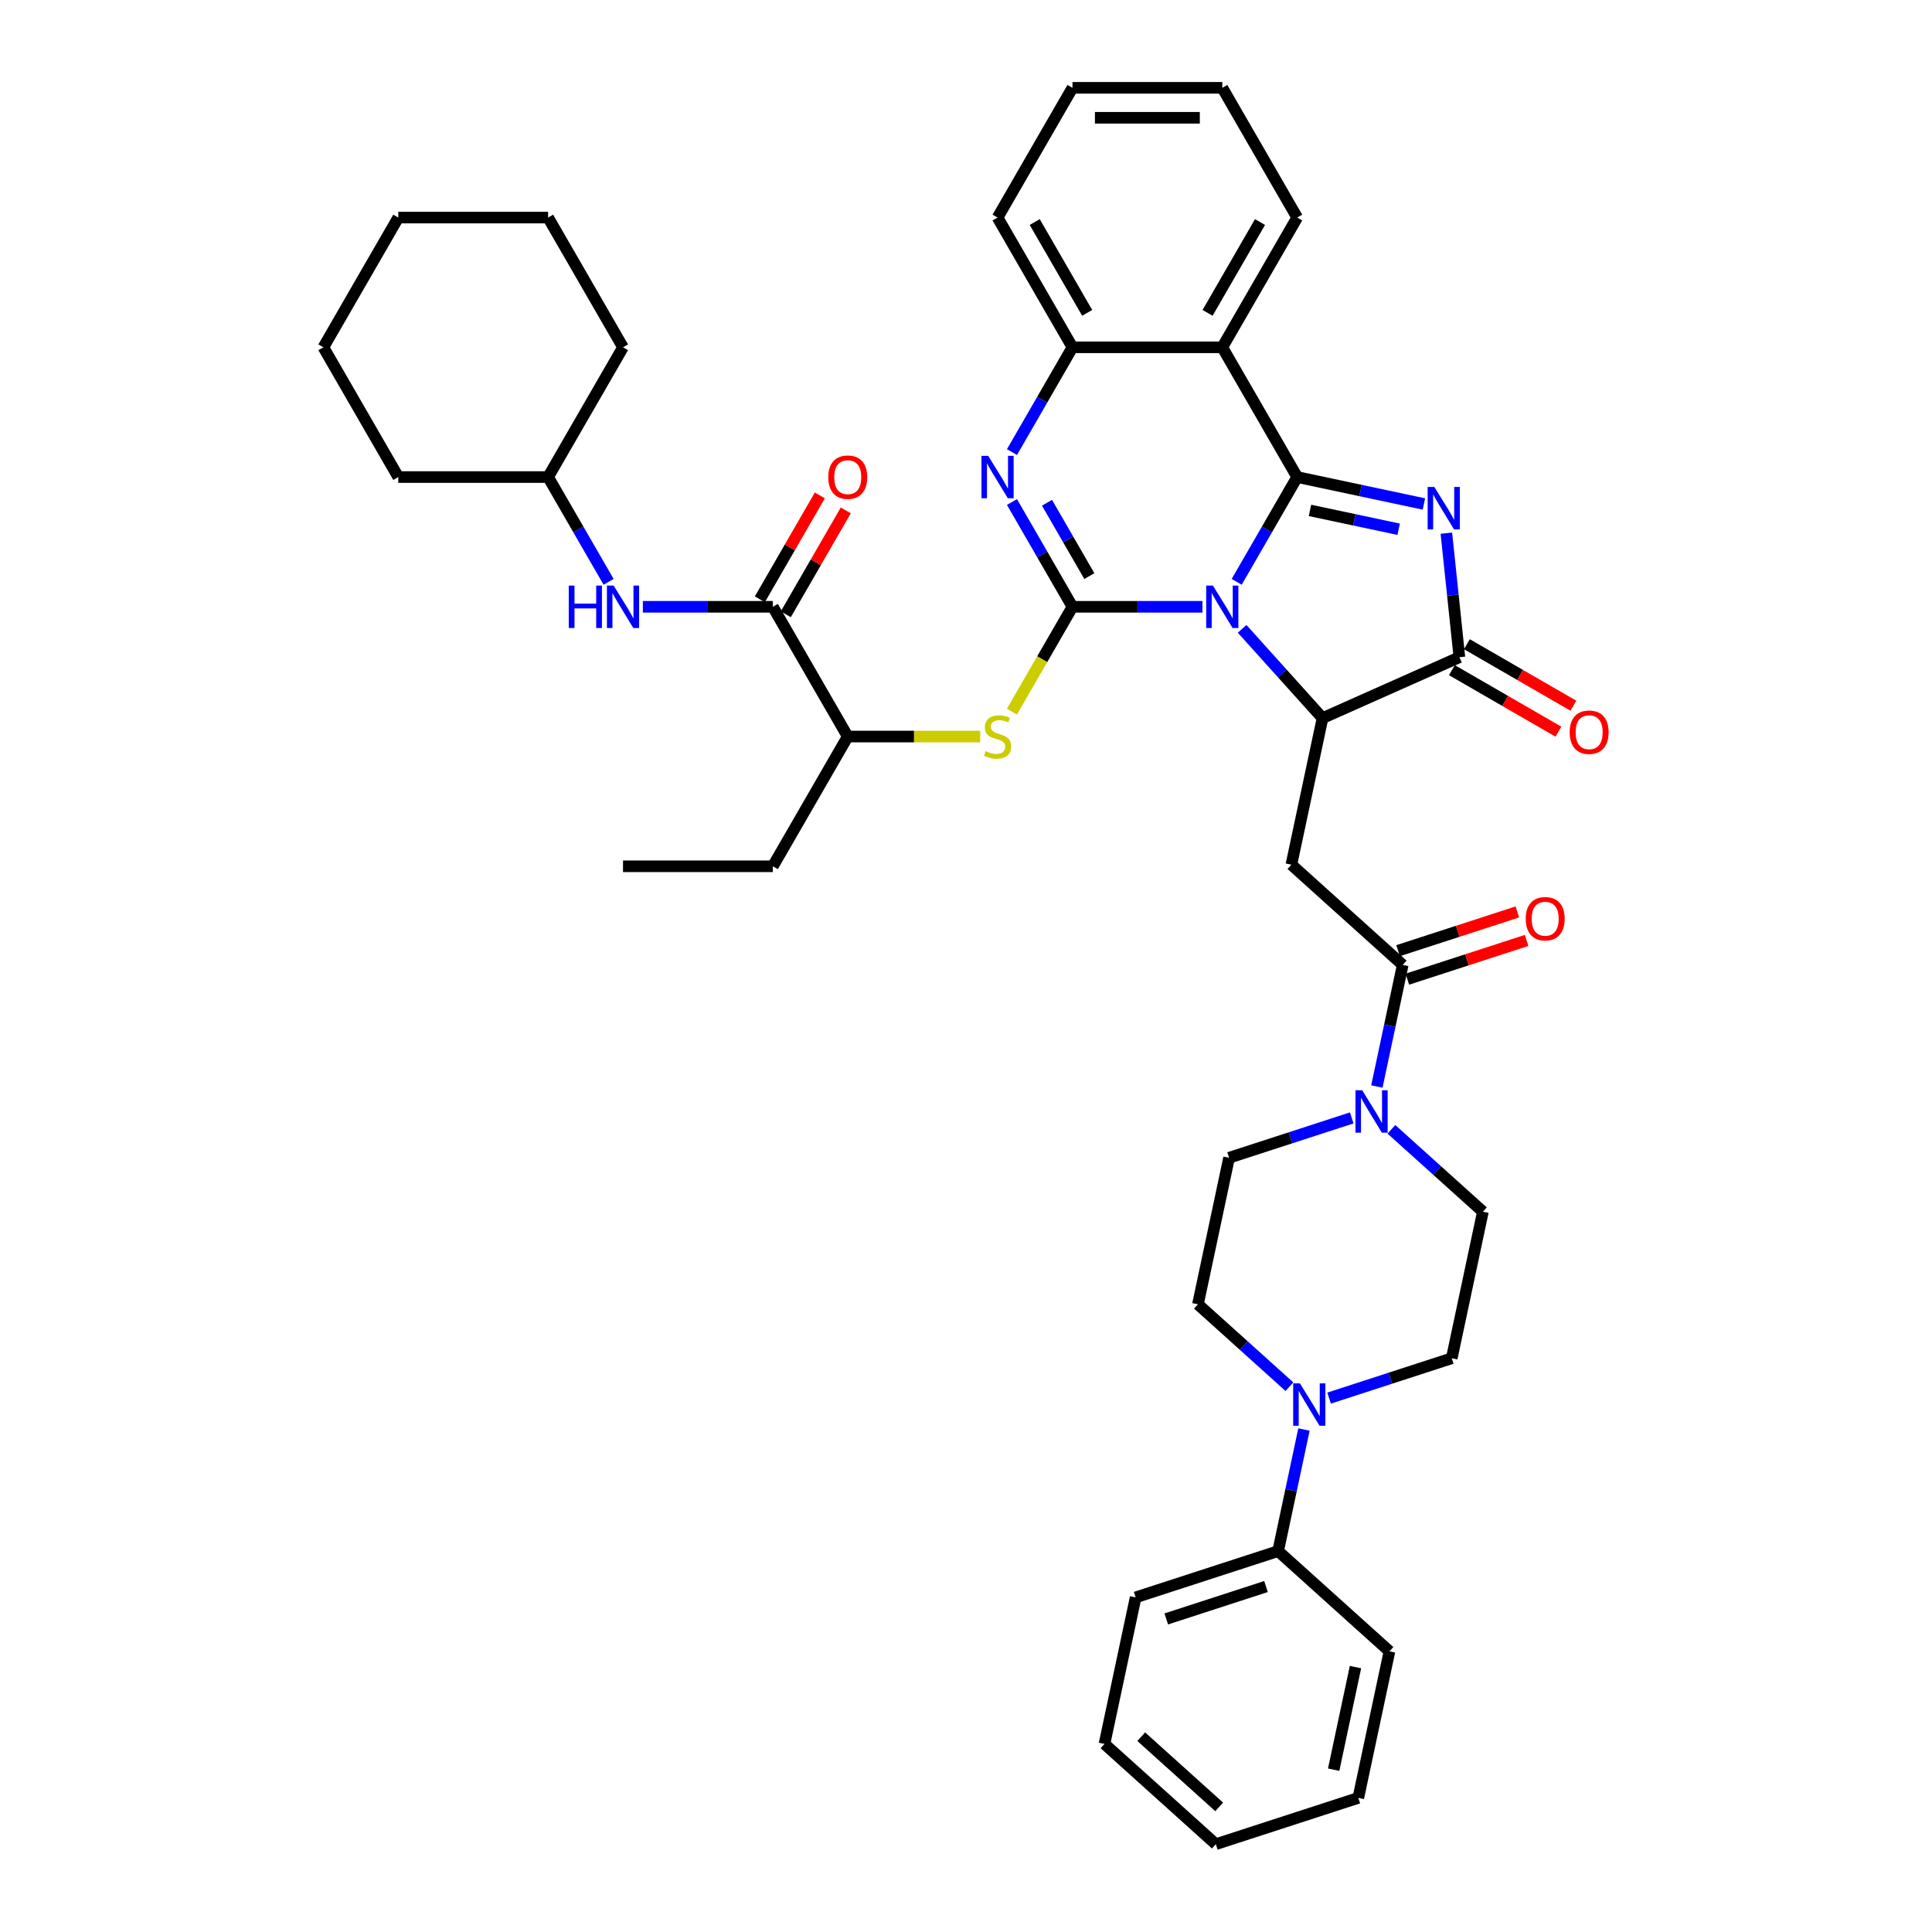 <?xml version='1.0' encoding='iso-8859-1'?>
<svg version='1.1' baseProfile='full'
              xmlns='http://www.w3.org/2000/svg'
                      xmlns:rdkit='http://www.rdkit.org/xml'
                      xmlns:xlink='http://www.w3.org/1999/xlink'
                  xml:space='preserve'
width='1000px' height='1000px' viewBox='0 0 1000 1000'>
<!-- END OF HEADER -->
<rect style='opacity:1.0;fill:#FFFFFF;stroke:none' width='1000' height='1000' x='0' y='0'> </rect>
<path class='bond-0' d='M 640.111,301.159 L 655.768,274.041' style='fill:none;fill-rule:evenodd;stroke:#0000FF;stroke-width:6px;stroke-linecap:butt;stroke-linejoin:miter;stroke-opacity:1' />
<path class='bond-0' d='M 655.768,274.041 L 671.425,246.922' style='fill:none;fill-rule:evenodd;stroke:#000000;stroke-width:6px;stroke-linecap:butt;stroke-linejoin:miter;stroke-opacity:1' />
<path class='bond-1' d='M 622.385,314.078 L 588.746,314.078' style='fill:none;fill-rule:evenodd;stroke:#0000FF;stroke-width:6px;stroke-linecap:butt;stroke-linejoin:miter;stroke-opacity:1' />
<path class='bond-1' d='M 588.746,314.078 L 555.107,314.078' style='fill:none;fill-rule:evenodd;stroke:#000000;stroke-width:6px;stroke-linecap:butt;stroke-linejoin:miter;stroke-opacity:1' />
<path class='bond-3' d='M 642.919,325.481 L 663.729,348.593' style='fill:none;fill-rule:evenodd;stroke:#0000FF;stroke-width:6px;stroke-linecap:butt;stroke-linejoin:miter;stroke-opacity:1' />
<path class='bond-3' d='M 663.729,348.593 L 684.54,371.705' style='fill:none;fill-rule:evenodd;stroke:#000000;stroke-width:6px;stroke-linecap:butt;stroke-linejoin:miter;stroke-opacity:1' />
<path class='bond-2' d='M 671.425,246.922 L 704.216,253.892' style='fill:none;fill-rule:evenodd;stroke:#000000;stroke-width:6px;stroke-linecap:butt;stroke-linejoin:miter;stroke-opacity:1' />
<path class='bond-2' d='M 704.216,253.892 L 737.008,260.862' style='fill:none;fill-rule:evenodd;stroke:#0000FF;stroke-width:6px;stroke-linecap:butt;stroke-linejoin:miter;stroke-opacity:1' />
<path class='bond-2' d='M 678.038,264.183 L 700.992,269.062' style='fill:none;fill-rule:evenodd;stroke:#000000;stroke-width:6px;stroke-linecap:butt;stroke-linejoin:miter;stroke-opacity:1' />
<path class='bond-2' d='M 700.992,269.062 L 723.946,273.941' style='fill:none;fill-rule:evenodd;stroke:#0000FF;stroke-width:6px;stroke-linecap:butt;stroke-linejoin:miter;stroke-opacity:1' />
<path class='bond-6' d='M 671.425,246.922 L 632.652,179.766' style='fill:none;fill-rule:evenodd;stroke:#000000;stroke-width:6px;stroke-linecap:butt;stroke-linejoin:miter;stroke-opacity:1' />
<path class='bond-4' d='M 555.107,314.078 L 539.45,286.96' style='fill:none;fill-rule:evenodd;stroke:#000000;stroke-width:6px;stroke-linecap:butt;stroke-linejoin:miter;stroke-opacity:1' />
<path class='bond-4' d='M 539.45,286.96 L 523.794,259.841' style='fill:none;fill-rule:evenodd;stroke:#0000FF;stroke-width:6px;stroke-linecap:butt;stroke-linejoin:miter;stroke-opacity:1' />
<path class='bond-4' d='M 563.841,298.188 L 552.882,279.205' style='fill:none;fill-rule:evenodd;stroke:#000000;stroke-width:6px;stroke-linecap:butt;stroke-linejoin:miter;stroke-opacity:1' />
<path class='bond-4' d='M 552.882,279.205 L 541.922,260.222' style='fill:none;fill-rule:evenodd;stroke:#0000FF;stroke-width:6px;stroke-linecap:butt;stroke-linejoin:miter;stroke-opacity:1' />
<path class='bond-10' d='M 555.107,314.078 L 539.441,341.212' style='fill:none;fill-rule:evenodd;stroke:#000000;stroke-width:6px;stroke-linecap:butt;stroke-linejoin:miter;stroke-opacity:1' />
<path class='bond-10' d='M 539.441,341.212 L 523.776,368.346' style='fill:none;fill-rule:evenodd;stroke:#CCCC00;stroke-width:6px;stroke-linecap:butt;stroke-linejoin:miter;stroke-opacity:1' />
<path class='bond-41' d='M 748.633,275.964 L 752.007,308.064' style='fill:none;fill-rule:evenodd;stroke:#0000FF;stroke-width:6px;stroke-linecap:butt;stroke-linejoin:miter;stroke-opacity:1' />
<path class='bond-41' d='M 752.007,308.064 L 755.381,340.165' style='fill:none;fill-rule:evenodd;stroke:#000000;stroke-width:6px;stroke-linecap:butt;stroke-linejoin:miter;stroke-opacity:1' />
<path class='bond-5' d='M 684.54,371.705 L 755.381,340.165' style='fill:none;fill-rule:evenodd;stroke:#000000;stroke-width:6px;stroke-linecap:butt;stroke-linejoin:miter;stroke-opacity:1' />
<path class='bond-7' d='M 684.54,371.705 L 668.417,447.556' style='fill:none;fill-rule:evenodd;stroke:#000000;stroke-width:6px;stroke-linecap:butt;stroke-linejoin:miter;stroke-opacity:1' />
<path class='bond-9' d='M 523.794,234.003 L 539.45,206.885' style='fill:none;fill-rule:evenodd;stroke:#0000FF;stroke-width:6px;stroke-linecap:butt;stroke-linejoin:miter;stroke-opacity:1' />
<path class='bond-9' d='M 539.45,206.885 L 555.107,179.766' style='fill:none;fill-rule:evenodd;stroke:#000000;stroke-width:6px;stroke-linecap:butt;stroke-linejoin:miter;stroke-opacity:1' />
<path class='bond-16' d='M 751.503,346.88 L 779.072,362.797' style='fill:none;fill-rule:evenodd;stroke:#000000;stroke-width:6px;stroke-linecap:butt;stroke-linejoin:miter;stroke-opacity:1' />
<path class='bond-16' d='M 779.072,362.797 L 806.64,378.713' style='fill:none;fill-rule:evenodd;stroke:#FF0000;stroke-width:6px;stroke-linecap:butt;stroke-linejoin:miter;stroke-opacity:1' />
<path class='bond-16' d='M 759.258,333.449 L 786.826,349.366' style='fill:none;fill-rule:evenodd;stroke:#000000;stroke-width:6px;stroke-linecap:butt;stroke-linejoin:miter;stroke-opacity:1' />
<path class='bond-16' d='M 786.826,349.366 L 814.394,365.282' style='fill:none;fill-rule:evenodd;stroke:#FF0000;stroke-width:6px;stroke-linecap:butt;stroke-linejoin:miter;stroke-opacity:1' />
<path class='bond-24' d='M 632.652,179.766 L 671.425,112.61' style='fill:none;fill-rule:evenodd;stroke:#000000;stroke-width:6px;stroke-linecap:butt;stroke-linejoin:miter;stroke-opacity:1' />
<path class='bond-24' d='M 625.037,161.938 L 652.178,114.929' style='fill:none;fill-rule:evenodd;stroke:#000000;stroke-width:6px;stroke-linecap:butt;stroke-linejoin:miter;stroke-opacity:1' />
<path class='bond-42' d='M 632.652,179.766 L 555.107,179.766' style='fill:none;fill-rule:evenodd;stroke:#000000;stroke-width:6px;stroke-linecap:butt;stroke-linejoin:miter;stroke-opacity:1' />
<path class='bond-8' d='M 668.417,447.556 L 726.044,499.443' style='fill:none;fill-rule:evenodd;stroke:#000000;stroke-width:6px;stroke-linecap:butt;stroke-linejoin:miter;stroke-opacity:1' />
<path class='bond-11' d='M 726.044,499.443 L 719.356,530.909' style='fill:none;fill-rule:evenodd;stroke:#000000;stroke-width:6px;stroke-linecap:butt;stroke-linejoin:miter;stroke-opacity:1' />
<path class='bond-11' d='M 719.356,530.909 L 712.668,562.375' style='fill:none;fill-rule:evenodd;stroke:#0000FF;stroke-width:6px;stroke-linecap:butt;stroke-linejoin:miter;stroke-opacity:1' />
<path class='bond-21' d='M 728.441,506.818 L 759.306,496.789' style='fill:none;fill-rule:evenodd;stroke:#000000;stroke-width:6px;stroke-linecap:butt;stroke-linejoin:miter;stroke-opacity:1' />
<path class='bond-21' d='M 759.306,496.789 L 790.171,486.761' style='fill:none;fill-rule:evenodd;stroke:#FF0000;stroke-width:6px;stroke-linecap:butt;stroke-linejoin:miter;stroke-opacity:1' />
<path class='bond-21' d='M 723.648,492.068 L 754.513,482.04' style='fill:none;fill-rule:evenodd;stroke:#000000;stroke-width:6px;stroke-linecap:butt;stroke-linejoin:miter;stroke-opacity:1' />
<path class='bond-21' d='M 754.513,482.04 L 785.378,472.011' style='fill:none;fill-rule:evenodd;stroke:#FF0000;stroke-width:6px;stroke-linecap:butt;stroke-linejoin:miter;stroke-opacity:1' />
<path class='bond-26' d='M 555.107,179.766 L 516.335,112.61' style='fill:none;fill-rule:evenodd;stroke:#000000;stroke-width:6px;stroke-linecap:butt;stroke-linejoin:miter;stroke-opacity:1' />
<path class='bond-26' d='M 562.723,161.938 L 535.582,114.929' style='fill:none;fill-rule:evenodd;stroke:#000000;stroke-width:6px;stroke-linecap:butt;stroke-linejoin:miter;stroke-opacity:1' />
<path class='bond-15' d='M 507.355,381.234 L 473.072,381.234' style='fill:none;fill-rule:evenodd;stroke:#CCCC00;stroke-width:6px;stroke-linecap:butt;stroke-linejoin:miter;stroke-opacity:1' />
<path class='bond-15' d='M 473.072,381.234 L 438.79,381.234' style='fill:none;fill-rule:evenodd;stroke:#000000;stroke-width:6px;stroke-linecap:butt;stroke-linejoin:miter;stroke-opacity:1' />
<path class='bond-17' d='M 699.655,578.63 L 667.914,588.943' style='fill:none;fill-rule:evenodd;stroke:#0000FF;stroke-width:6px;stroke-linecap:butt;stroke-linejoin:miter;stroke-opacity:1' />
<path class='bond-17' d='M 667.914,588.943 L 636.172,599.256' style='fill:none;fill-rule:evenodd;stroke:#000000;stroke-width:6px;stroke-linecap:butt;stroke-linejoin:miter;stroke-opacity:1' />
<path class='bond-18' d='M 720.189,584.538 L 743.869,605.86' style='fill:none;fill-rule:evenodd;stroke:#0000FF;stroke-width:6px;stroke-linecap:butt;stroke-linejoin:miter;stroke-opacity:1' />
<path class='bond-18' d='M 743.869,605.86 L 767.549,627.181' style='fill:none;fill-rule:evenodd;stroke:#000000;stroke-width:6px;stroke-linecap:butt;stroke-linejoin:miter;stroke-opacity:1' />
<path class='bond-12' d='M 400.017,314.078 L 438.79,381.234' style='fill:none;fill-rule:evenodd;stroke:#000000;stroke-width:6px;stroke-linecap:butt;stroke-linejoin:miter;stroke-opacity:1' />
<path class='bond-14' d='M 400.017,314.078 L 366.378,314.078' style='fill:none;fill-rule:evenodd;stroke:#000000;stroke-width:6px;stroke-linecap:butt;stroke-linejoin:miter;stroke-opacity:1' />
<path class='bond-14' d='M 366.378,314.078 L 332.739,314.078' style='fill:none;fill-rule:evenodd;stroke:#0000FF;stroke-width:6px;stroke-linecap:butt;stroke-linejoin:miter;stroke-opacity:1' />
<path class='bond-22' d='M 406.733,317.955 L 422.256,291.069' style='fill:none;fill-rule:evenodd;stroke:#000000;stroke-width:6px;stroke-linecap:butt;stroke-linejoin:miter;stroke-opacity:1' />
<path class='bond-22' d='M 422.256,291.069 L 437.778,264.184' style='fill:none;fill-rule:evenodd;stroke:#FF0000;stroke-width:6px;stroke-linecap:butt;stroke-linejoin:miter;stroke-opacity:1' />
<path class='bond-22' d='M 393.302,310.201 L 408.824,283.315' style='fill:none;fill-rule:evenodd;stroke:#000000;stroke-width:6px;stroke-linecap:butt;stroke-linejoin:miter;stroke-opacity:1' />
<path class='bond-22' d='M 408.824,283.315 L 424.347,256.429' style='fill:none;fill-rule:evenodd;stroke:#FF0000;stroke-width:6px;stroke-linecap:butt;stroke-linejoin:miter;stroke-opacity:1' />
<path class='bond-13' d='M 687.944,723.658 L 719.685,713.345' style='fill:none;fill-rule:evenodd;stroke:#0000FF;stroke-width:6px;stroke-linecap:butt;stroke-linejoin:miter;stroke-opacity:1' />
<path class='bond-13' d='M 719.685,713.345 L 751.427,703.032' style='fill:none;fill-rule:evenodd;stroke:#000000;stroke-width:6px;stroke-linecap:butt;stroke-linejoin:miter;stroke-opacity:1' />
<path class='bond-23' d='M 674.931,739.913 L 668.243,771.379' style='fill:none;fill-rule:evenodd;stroke:#0000FF;stroke-width:6px;stroke-linecap:butt;stroke-linejoin:miter;stroke-opacity:1' />
<path class='bond-23' d='M 668.243,771.379 L 661.554,802.845' style='fill:none;fill-rule:evenodd;stroke:#000000;stroke-width:6px;stroke-linecap:butt;stroke-linejoin:miter;stroke-opacity:1' />
<path class='bond-44' d='M 667.41,717.75 L 643.73,696.428' style='fill:none;fill-rule:evenodd;stroke:#0000FF;stroke-width:6px;stroke-linecap:butt;stroke-linejoin:miter;stroke-opacity:1' />
<path class='bond-44' d='M 643.73,696.428 L 620.05,675.107' style='fill:none;fill-rule:evenodd;stroke:#000000;stroke-width:6px;stroke-linecap:butt;stroke-linejoin:miter;stroke-opacity:1' />
<path class='bond-25' d='M 315.014,301.159 L 299.357,274.041' style='fill:none;fill-rule:evenodd;stroke:#0000FF;stroke-width:6px;stroke-linecap:butt;stroke-linejoin:miter;stroke-opacity:1' />
<path class='bond-25' d='M 299.357,274.041 L 283.7,246.922' style='fill:none;fill-rule:evenodd;stroke:#000000;stroke-width:6px;stroke-linecap:butt;stroke-linejoin:miter;stroke-opacity:1' />
<path class='bond-27' d='M 438.79,381.234 L 400.017,448.39' style='fill:none;fill-rule:evenodd;stroke:#000000;stroke-width:6px;stroke-linecap:butt;stroke-linejoin:miter;stroke-opacity:1' />
<path class='bond-20' d='M 636.172,599.256 L 620.05,675.107' style='fill:none;fill-rule:evenodd;stroke:#000000;stroke-width:6px;stroke-linecap:butt;stroke-linejoin:miter;stroke-opacity:1' />
<path class='bond-19' d='M 767.549,627.181 L 751.427,703.032' style='fill:none;fill-rule:evenodd;stroke:#000000;stroke-width:6px;stroke-linecap:butt;stroke-linejoin:miter;stroke-opacity:1' />
<path class='bond-28' d='M 661.554,802.845 L 587.805,826.807' style='fill:none;fill-rule:evenodd;stroke:#000000;stroke-width:6px;stroke-linecap:butt;stroke-linejoin:miter;stroke-opacity:1' />
<path class='bond-28' d='M 655.285,821.189 L 603.66,837.963' style='fill:none;fill-rule:evenodd;stroke:#000000;stroke-width:6px;stroke-linecap:butt;stroke-linejoin:miter;stroke-opacity:1' />
<path class='bond-29' d='M 661.554,802.845 L 719.182,854.732' style='fill:none;fill-rule:evenodd;stroke:#000000;stroke-width:6px;stroke-linecap:butt;stroke-linejoin:miter;stroke-opacity:1' />
<path class='bond-32' d='M 671.425,112.61 L 632.652,45.455' style='fill:none;fill-rule:evenodd;stroke:#000000;stroke-width:6px;stroke-linecap:butt;stroke-linejoin:miter;stroke-opacity:1' />
<path class='bond-30' d='M 283.7,246.922 L 322.472,179.766' style='fill:none;fill-rule:evenodd;stroke:#000000;stroke-width:6px;stroke-linecap:butt;stroke-linejoin:miter;stroke-opacity:1' />
<path class='bond-31' d='M 283.7,246.922 L 206.155,246.922' style='fill:none;fill-rule:evenodd;stroke:#000000;stroke-width:6px;stroke-linecap:butt;stroke-linejoin:miter;stroke-opacity:1' />
<path class='bond-34' d='M 516.335,112.61 L 555.107,45.455' style='fill:none;fill-rule:evenodd;stroke:#000000;stroke-width:6px;stroke-linecap:butt;stroke-linejoin:miter;stroke-opacity:1' />
<path class='bond-33' d='M 400.017,448.39 L 322.472,448.39' style='fill:none;fill-rule:evenodd;stroke:#000000;stroke-width:6px;stroke-linecap:butt;stroke-linejoin:miter;stroke-opacity:1' />
<path class='bond-35' d='M 587.805,826.807 L 571.682,902.658' style='fill:none;fill-rule:evenodd;stroke:#000000;stroke-width:6px;stroke-linecap:butt;stroke-linejoin:miter;stroke-opacity:1' />
<path class='bond-36' d='M 719.182,854.732 L 703.059,930.583' style='fill:none;fill-rule:evenodd;stroke:#000000;stroke-width:6px;stroke-linecap:butt;stroke-linejoin:miter;stroke-opacity:1' />
<path class='bond-36' d='M 701.593,862.885 L 690.307,915.981' style='fill:none;fill-rule:evenodd;stroke:#000000;stroke-width:6px;stroke-linecap:butt;stroke-linejoin:miter;stroke-opacity:1' />
<path class='bond-38' d='M 322.472,179.766 L 283.7,112.61' style='fill:none;fill-rule:evenodd;stroke:#000000;stroke-width:6px;stroke-linecap:butt;stroke-linejoin:miter;stroke-opacity:1' />
<path class='bond-37' d='M 206.155,246.922 L 167.383,179.766' style='fill:none;fill-rule:evenodd;stroke:#000000;stroke-width:6px;stroke-linecap:butt;stroke-linejoin:miter;stroke-opacity:1' />
<path class='bond-43' d='M 632.652,45.455 L 555.107,45.455' style='fill:none;fill-rule:evenodd;stroke:#000000;stroke-width:6px;stroke-linecap:butt;stroke-linejoin:miter;stroke-opacity:1' />
<path class='bond-43' d='M 621.02,60.964 L 566.739,60.964' style='fill:none;fill-rule:evenodd;stroke:#000000;stroke-width:6px;stroke-linecap:butt;stroke-linejoin:miter;stroke-opacity:1' />
<path class='bond-46' d='M 571.682,902.658 L 629.309,954.545' style='fill:none;fill-rule:evenodd;stroke:#000000;stroke-width:6px;stroke-linecap:butt;stroke-linejoin:miter;stroke-opacity:1' />
<path class='bond-46' d='M 590.704,898.916 L 631.043,935.237' style='fill:none;fill-rule:evenodd;stroke:#000000;stroke-width:6px;stroke-linecap:butt;stroke-linejoin:miter;stroke-opacity:1' />
<path class='bond-39' d='M 703.059,930.583 L 629.309,954.545' style='fill:none;fill-rule:evenodd;stroke:#000000;stroke-width:6px;stroke-linecap:butt;stroke-linejoin:miter;stroke-opacity:1' />
<path class='bond-40' d='M 167.383,179.766 L 206.155,112.61' style='fill:none;fill-rule:evenodd;stroke:#000000;stroke-width:6px;stroke-linecap:butt;stroke-linejoin:miter;stroke-opacity:1' />
<path class='bond-45' d='M 283.7,112.61 L 206.155,112.61' style='fill:none;fill-rule:evenodd;stroke:#000000;stroke-width:6px;stroke-linecap:butt;stroke-linejoin:miter;stroke-opacity:1' />
<path  class='atom-0' d='M 627.798 303.098
L 634.994 314.729
Q 635.707 315.877, 636.855 317.955
Q 638.003 320.033, 638.065 320.158
L 638.065 303.098
L 640.98 303.098
L 640.98 325.058
L 637.972 325.058
L 630.248 312.341
Q 629.349 310.852, 628.387 309.146
Q 627.457 307.44, 627.177 306.913
L 627.177 325.058
L 624.324 325.058
L 624.324 303.098
L 627.798 303.098
' fill='#0000FF'/>
<path  class='atom-3' d='M 742.421 252.064
L 749.617 263.696
Q 750.33 264.844, 751.478 266.922
Q 752.626 269, 752.688 269.124
L 752.688 252.064
L 755.603 252.064
L 755.603 274.025
L 752.595 274.025
L 744.871 261.308
Q 743.972 259.819, 743.01 258.113
Q 742.079 256.407, 741.8 255.88
L 741.8 274.025
L 738.947 274.025
L 738.947 252.064
L 742.421 252.064
' fill='#0000FF'/>
<path  class='atom-5' d='M 511.48 235.942
L 518.677 247.574
Q 519.39 248.721, 520.538 250.799
Q 521.685 252.878, 521.747 253.002
L 521.747 235.942
L 524.663 235.942
L 524.663 257.903
L 521.654 257.903
L 513.931 245.185
Q 513.031 243.696, 512.07 241.99
Q 511.139 240.284, 510.86 239.757
L 510.86 257.903
L 508.006 257.903
L 508.006 235.942
L 511.48 235.942
' fill='#0000FF'/>
<path  class='atom-11' d='M 510.131 388.771
Q 510.379 388.864, 511.403 389.299
Q 512.427 389.733, 513.543 390.012
Q 514.691 390.26, 515.807 390.26
Q 517.886 390.26, 519.095 389.268
Q 520.305 388.244, 520.305 386.476
Q 520.305 385.266, 519.685 384.522
Q 519.095 383.777, 518.165 383.374
Q 517.234 382.971, 515.683 382.506
Q 513.729 381.916, 512.551 381.358
Q 511.403 380.8, 510.565 379.621
Q 509.759 378.442, 509.759 376.457
Q 509.759 373.697, 511.62 371.991
Q 513.512 370.285, 517.234 370.285
Q 519.778 370.285, 522.662 371.494
L 521.949 373.883
Q 519.313 372.797, 517.327 372.797
Q 515.187 372.797, 514.008 373.697
Q 512.83 374.565, 512.861 376.085
Q 512.861 377.264, 513.45 377.977
Q 514.07 378.69, 514.939 379.094
Q 515.838 379.497, 517.327 379.962
Q 519.313 380.583, 520.491 381.203
Q 521.67 381.823, 522.507 383.095
Q 523.376 384.336, 523.376 386.476
Q 523.376 389.516, 521.329 391.16
Q 519.313 392.773, 515.932 392.773
Q 513.977 392.773, 512.489 392.338
Q 511.031 391.935, 509.294 391.222
L 510.131 388.771
' fill='#CCCC00'/>
<path  class='atom-12' d='M 705.068 564.313
L 712.264 575.945
Q 712.977 577.093, 714.125 579.171
Q 715.273 581.249, 715.335 581.373
L 715.335 564.313
L 718.25 564.313
L 718.25 586.274
L 715.242 586.274
L 707.518 573.557
Q 706.619 572.068, 705.657 570.362
Q 704.726 568.656, 704.447 568.128
L 704.447 586.274
L 701.594 586.274
L 701.594 564.313
L 705.068 564.313
' fill='#0000FF'/>
<path  class='atom-14' d='M 672.823 716.014
L 680.019 727.646
Q 680.732 728.793, 681.88 730.872
Q 683.028 732.95, 683.09 733.074
L 683.09 716.014
L 686.005 716.014
L 686.005 737.975
L 682.997 737.975
L 675.273 725.257
Q 674.374 723.768, 673.412 722.062
Q 672.481 720.356, 672.202 719.829
L 672.202 737.975
L 669.349 737.975
L 669.349 716.014
L 672.823 716.014
' fill='#0000FF'/>
<path  class='atom-15' d='M 294.386 303.098
L 297.363 303.098
L 297.363 312.434
L 308.592 312.434
L 308.592 303.098
L 311.57 303.098
L 311.57 325.058
L 308.592 325.058
L 308.592 314.916
L 297.363 314.916
L 297.363 325.058
L 294.386 325.058
L 294.386 303.098
' fill='#0000FF'/>
<path  class='atom-15' d='M 317.618 303.098
L 324.814 314.729
Q 325.528 315.877, 326.675 317.955
Q 327.823 320.033, 327.885 320.158
L 327.885 303.098
L 330.801 303.098
L 330.801 325.058
L 327.792 325.058
L 320.069 312.341
Q 319.169 310.852, 318.208 309.146
Q 317.277 307.44, 316.998 306.913
L 316.998 325.058
L 314.144 325.058
L 314.144 303.098
L 317.618 303.098
' fill='#0000FF'/>
<path  class='atom-17' d='M 812.456 378.999
Q 812.456 373.726, 815.061 370.78
Q 817.667 367.833, 822.537 367.833
Q 827.406 367.833, 830.012 370.78
Q 832.617 373.726, 832.617 378.999
Q 832.617 384.334, 829.981 387.374
Q 827.344 390.383, 822.537 390.383
Q 817.698 390.383, 815.061 387.374
Q 812.456 384.365, 812.456 378.999
M 822.537 387.901
Q 825.886 387.901, 827.686 385.668
Q 829.516 383.404, 829.516 378.999
Q 829.516 374.688, 827.686 372.517
Q 825.886 370.314, 822.537 370.314
Q 819.187 370.314, 817.357 372.485
Q 815.557 374.657, 815.557 378.999
Q 815.557 383.435, 817.357 385.668
Q 819.187 387.901, 822.537 387.901
' fill='#FF0000'/>
<path  class='atom-22' d='M 789.713 475.543
Q 789.713 470.269, 792.319 467.323
Q 794.924 464.376, 799.794 464.376
Q 804.664 464.376, 807.269 467.323
Q 809.875 470.269, 809.875 475.543
Q 809.875 480.878, 807.238 483.917
Q 804.602 486.926, 799.794 486.926
Q 794.955 486.926, 792.319 483.917
Q 789.713 480.909, 789.713 475.543
M 799.794 484.445
Q 803.144 484.445, 804.943 482.211
Q 806.773 479.947, 806.773 475.543
Q 806.773 471.231, 804.943 469.06
Q 803.144 466.857, 799.794 466.857
Q 796.444 466.857, 794.614 469.029
Q 792.815 471.2, 792.815 475.543
Q 792.815 479.978, 794.614 482.211
Q 796.444 484.445, 799.794 484.445
' fill='#FF0000'/>
<path  class='atom-23' d='M 428.709 246.984
Q 428.709 241.711, 431.315 238.764
Q 433.92 235.818, 438.79 235.818
Q 443.66 235.818, 446.265 238.764
Q 448.871 241.711, 448.871 246.984
Q 448.871 252.319, 446.234 255.359
Q 443.598 258.368, 438.79 258.368
Q 433.951 258.368, 431.315 255.359
Q 428.709 252.35, 428.709 246.984
M 438.79 255.886
Q 442.14 255.886, 443.939 253.653
Q 445.769 251.389, 445.769 246.984
Q 445.769 242.673, 443.939 240.501
Q 442.14 238.299, 438.79 238.299
Q 435.44 238.299, 433.61 240.47
Q 431.811 242.642, 431.811 246.984
Q 431.811 251.42, 433.61 253.653
Q 435.44 255.886, 438.79 255.886
' fill='#FF0000'/>
</svg>
